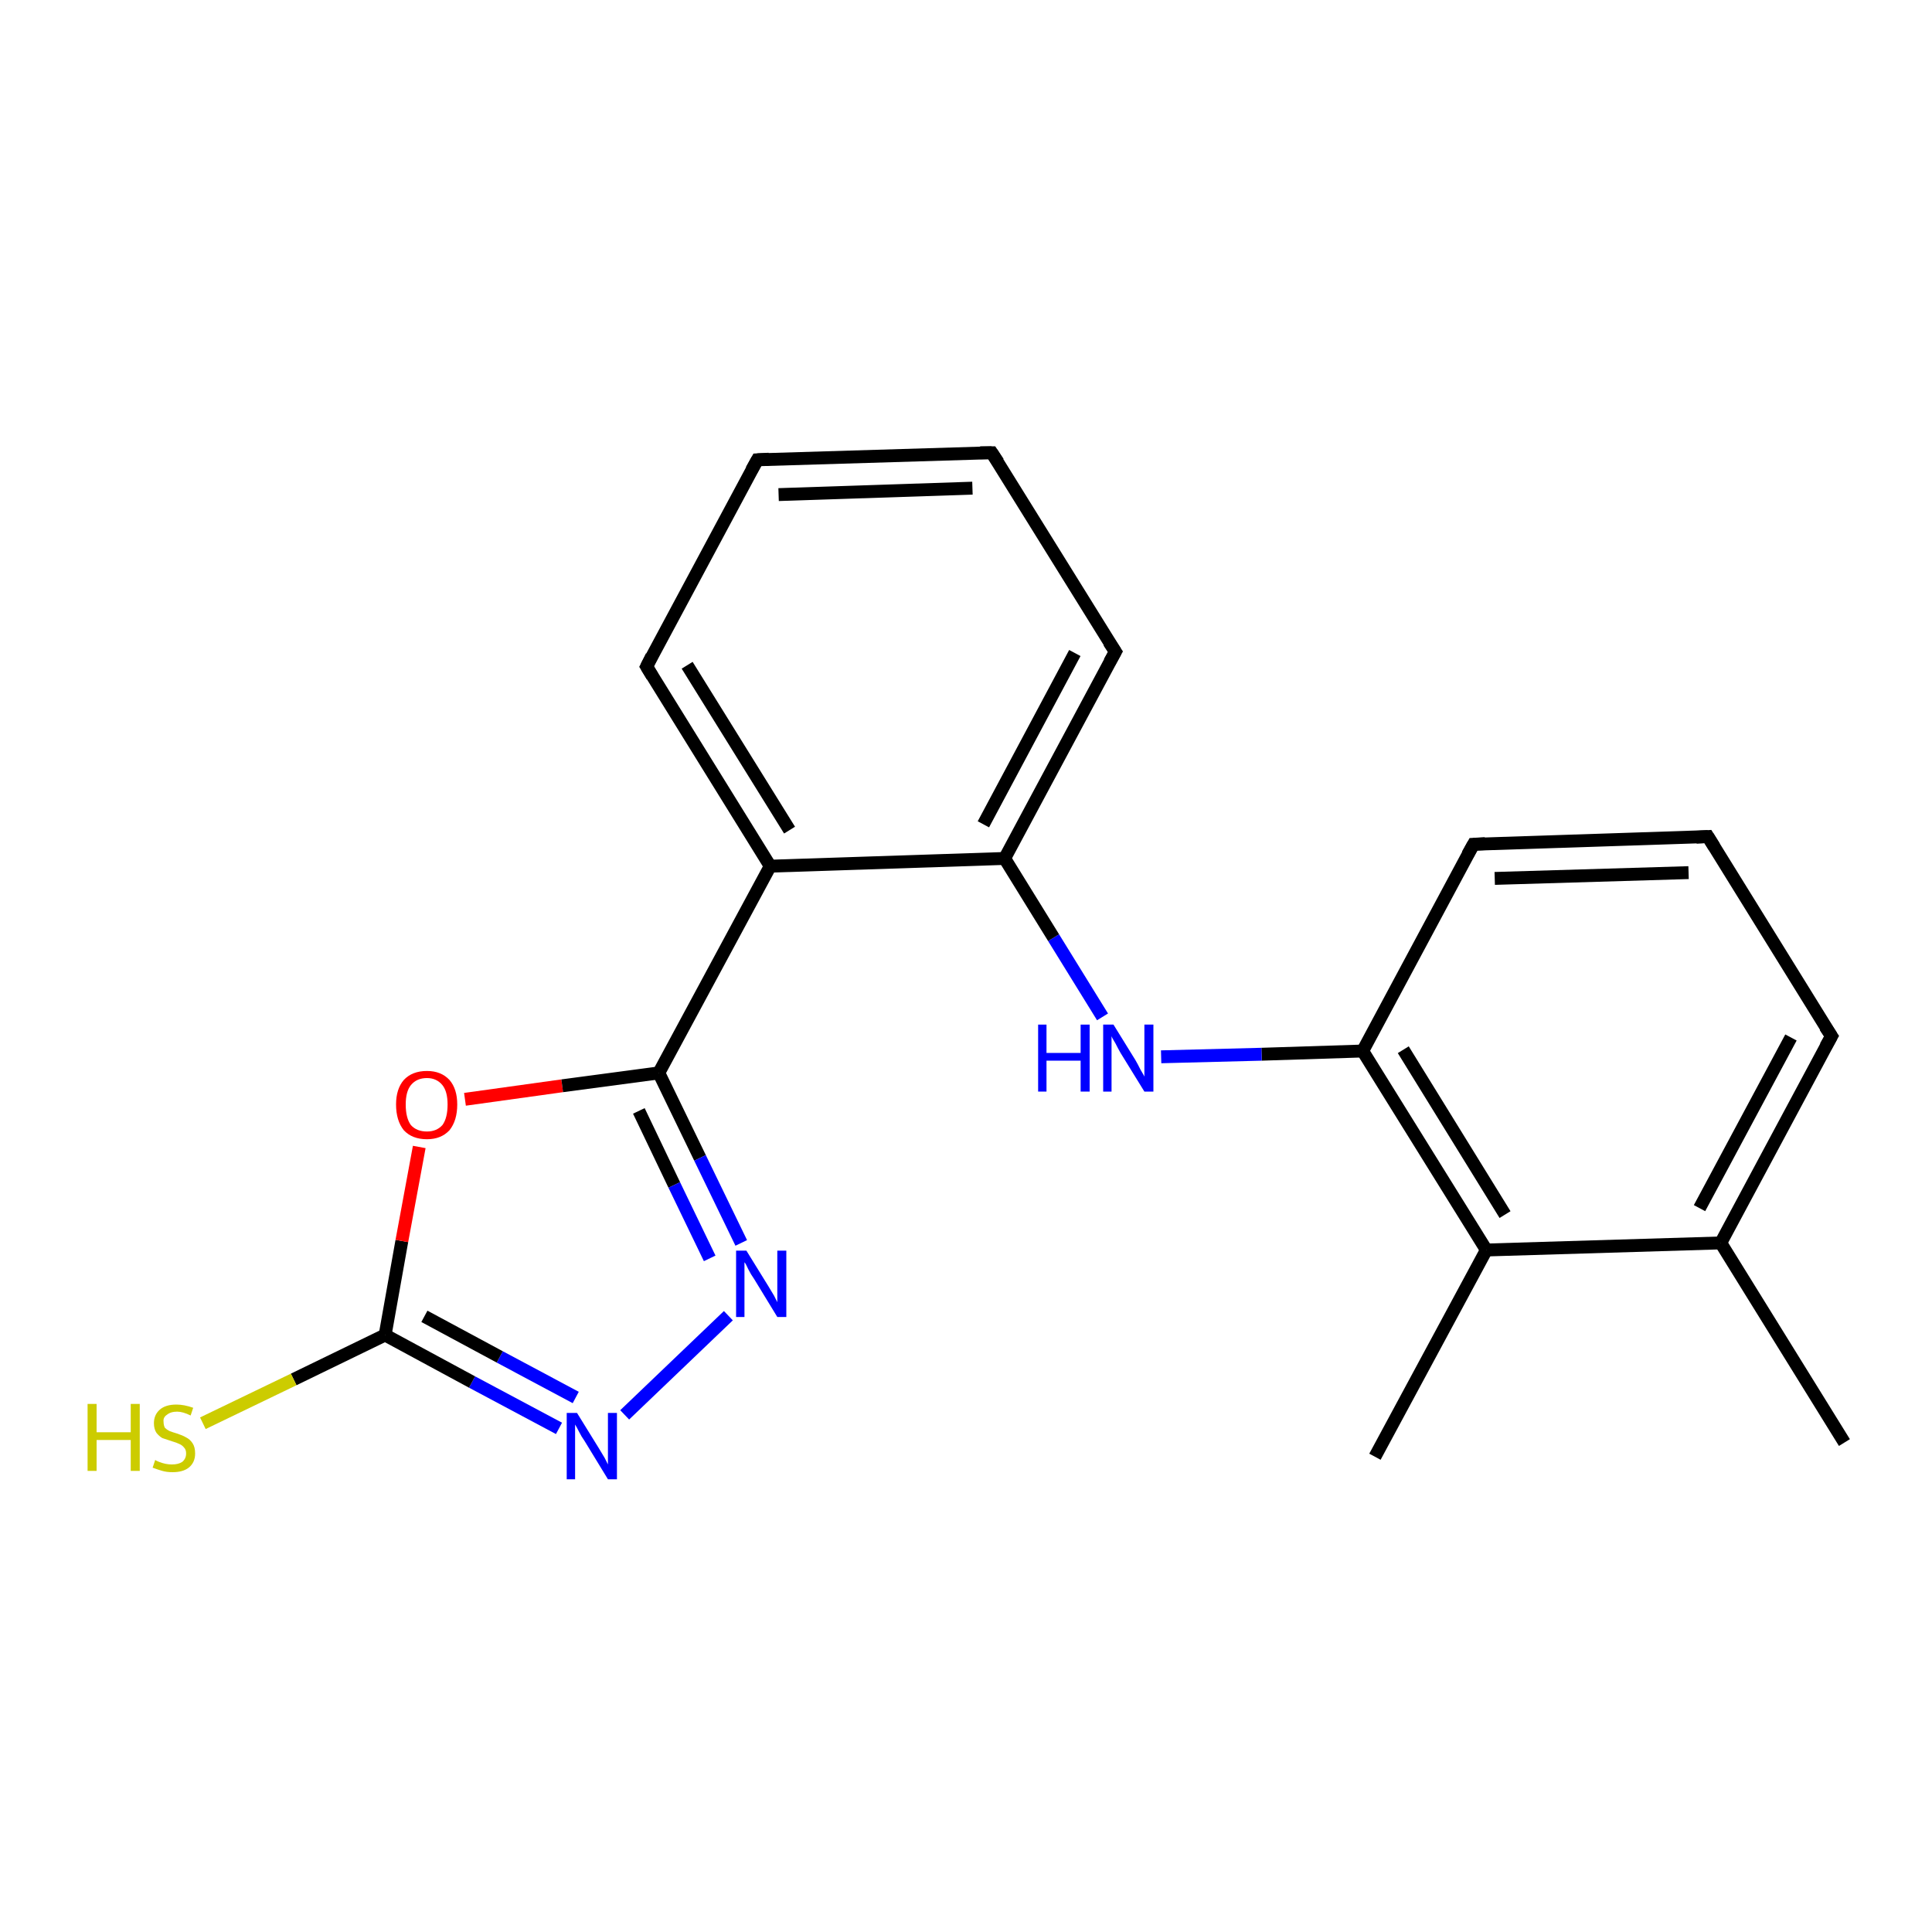 <?xml version='1.0' encoding='iso-8859-1'?>
<svg version='1.1' baseProfile='full'
              xmlns='http://www.w3.org/2000/svg'
                      xmlns:rdkit='http://www.rdkit.org/xml'
                      xmlns:xlink='http://www.w3.org/1999/xlink'
                  xml:space='preserve'
width='300px' height='300px' viewBox='0 0 300 300'>
<!-- END OF HEADER -->
<rect style='opacity:1.0;fill:#FFFFFF;stroke:none' width='300.0' height='300.0' x='0.0' y='0.0'> </rect>
<path class='bond-0 atom-0 atom-1' d='M 286.4,224.0 L 267.2,193.0' style='fill:none;fill-rule:evenodd;stroke:#000000;stroke-width:2.0px;stroke-linecap:butt;stroke-linejoin:miter;stroke-opacity:1' />
<path class='bond-1 atom-1 atom-2' d='M 267.2,193.0 L 284.4,160.9' style='fill:none;fill-rule:evenodd;stroke:#000000;stroke-width:2.0px;stroke-linecap:butt;stroke-linejoin:miter;stroke-opacity:1' />
<path class='bond-1 atom-1 atom-2' d='M 263.9,187.6 L 278.1,161.1' style='fill:none;fill-rule:evenodd;stroke:#000000;stroke-width:2.0px;stroke-linecap:butt;stroke-linejoin:miter;stroke-opacity:1' />
<path class='bond-2 atom-2 atom-3' d='M 284.4,160.9 L 265.2,129.9' style='fill:none;fill-rule:evenodd;stroke:#000000;stroke-width:2.0px;stroke-linecap:butt;stroke-linejoin:miter;stroke-opacity:1' />
<path class='bond-3 atom-3 atom-4' d='M 265.2,129.9 L 228.8,131.1' style='fill:none;fill-rule:evenodd;stroke:#000000;stroke-width:2.0px;stroke-linecap:butt;stroke-linejoin:miter;stroke-opacity:1' />
<path class='bond-3 atom-3 atom-4' d='M 262.2,135.5 L 232.1,136.4' style='fill:none;fill-rule:evenodd;stroke:#000000;stroke-width:2.0px;stroke-linecap:butt;stroke-linejoin:miter;stroke-opacity:1' />
<path class='bond-4 atom-4 atom-5' d='M 228.8,131.1 L 211.6,163.2' style='fill:none;fill-rule:evenodd;stroke:#000000;stroke-width:2.0px;stroke-linecap:butt;stroke-linejoin:miter;stroke-opacity:1' />
<path class='bond-5 atom-5 atom-6' d='M 211.6,163.2 L 195.9,163.7' style='fill:none;fill-rule:evenodd;stroke:#000000;stroke-width:2.0px;stroke-linecap:butt;stroke-linejoin:miter;stroke-opacity:1' />
<path class='bond-5 atom-5 atom-6' d='M 195.9,163.7 L 180.3,164.1' style='fill:none;fill-rule:evenodd;stroke:#0000FF;stroke-width:2.0px;stroke-linecap:butt;stroke-linejoin:miter;stroke-opacity:1' />
<path class='bond-6 atom-6 atom-7' d='M 171.2,157.9 L 163.6,145.6' style='fill:none;fill-rule:evenodd;stroke:#0000FF;stroke-width:2.0px;stroke-linecap:butt;stroke-linejoin:miter;stroke-opacity:1' />
<path class='bond-6 atom-6 atom-7' d='M 163.6,145.6 L 156.0,133.3' style='fill:none;fill-rule:evenodd;stroke:#000000;stroke-width:2.0px;stroke-linecap:butt;stroke-linejoin:miter;stroke-opacity:1' />
<path class='bond-7 atom-7 atom-8' d='M 156.0,133.3 L 173.2,101.2' style='fill:none;fill-rule:evenodd;stroke:#000000;stroke-width:2.0px;stroke-linecap:butt;stroke-linejoin:miter;stroke-opacity:1' />
<path class='bond-7 atom-7 atom-8' d='M 152.7,128.0 L 166.9,101.4' style='fill:none;fill-rule:evenodd;stroke:#000000;stroke-width:2.0px;stroke-linecap:butt;stroke-linejoin:miter;stroke-opacity:1' />
<path class='bond-8 atom-8 atom-9' d='M 173.2,101.2 L 154.0,70.3' style='fill:none;fill-rule:evenodd;stroke:#000000;stroke-width:2.0px;stroke-linecap:butt;stroke-linejoin:miter;stroke-opacity:1' />
<path class='bond-9 atom-9 atom-10' d='M 154.0,70.3 L 117.6,71.4' style='fill:none;fill-rule:evenodd;stroke:#000000;stroke-width:2.0px;stroke-linecap:butt;stroke-linejoin:miter;stroke-opacity:1' />
<path class='bond-9 atom-9 atom-10' d='M 151.0,75.8 L 120.9,76.8' style='fill:none;fill-rule:evenodd;stroke:#000000;stroke-width:2.0px;stroke-linecap:butt;stroke-linejoin:miter;stroke-opacity:1' />
<path class='bond-10 atom-10 atom-11' d='M 117.6,71.4 L 100.4,103.5' style='fill:none;fill-rule:evenodd;stroke:#000000;stroke-width:2.0px;stroke-linecap:butt;stroke-linejoin:miter;stroke-opacity:1' />
<path class='bond-11 atom-11 atom-12' d='M 100.4,103.5 L 119.6,134.5' style='fill:none;fill-rule:evenodd;stroke:#000000;stroke-width:2.0px;stroke-linecap:butt;stroke-linejoin:miter;stroke-opacity:1' />
<path class='bond-11 atom-11 atom-12' d='M 106.7,103.3 L 122.6,128.9' style='fill:none;fill-rule:evenodd;stroke:#000000;stroke-width:2.0px;stroke-linecap:butt;stroke-linejoin:miter;stroke-opacity:1' />
<path class='bond-12 atom-12 atom-13' d='M 119.6,134.5 L 102.3,166.6' style='fill:none;fill-rule:evenodd;stroke:#000000;stroke-width:2.0px;stroke-linecap:butt;stroke-linejoin:miter;stroke-opacity:1' />
<path class='bond-13 atom-13 atom-14' d='M 102.3,166.6 L 108.7,179.8' style='fill:none;fill-rule:evenodd;stroke:#000000;stroke-width:2.0px;stroke-linecap:butt;stroke-linejoin:miter;stroke-opacity:1' />
<path class='bond-13 atom-13 atom-14' d='M 108.7,179.8 L 115.1,193.0' style='fill:none;fill-rule:evenodd;stroke:#0000FF;stroke-width:2.0px;stroke-linecap:butt;stroke-linejoin:miter;stroke-opacity:1' />
<path class='bond-13 atom-13 atom-14' d='M 99.2,172.5 L 104.7,184.0' style='fill:none;fill-rule:evenodd;stroke:#000000;stroke-width:2.0px;stroke-linecap:butt;stroke-linejoin:miter;stroke-opacity:1' />
<path class='bond-13 atom-13 atom-14' d='M 104.7,184.0 L 110.2,195.4' style='fill:none;fill-rule:evenodd;stroke:#0000FF;stroke-width:2.0px;stroke-linecap:butt;stroke-linejoin:miter;stroke-opacity:1' />
<path class='bond-14 atom-14 atom-15' d='M 113.1,204.3 L 97.0,219.7' style='fill:none;fill-rule:evenodd;stroke:#0000FF;stroke-width:2.0px;stroke-linecap:butt;stroke-linejoin:miter;stroke-opacity:1' />
<path class='bond-15 atom-15 atom-16' d='M 86.8,221.8 L 73.3,214.6' style='fill:none;fill-rule:evenodd;stroke:#0000FF;stroke-width:2.0px;stroke-linecap:butt;stroke-linejoin:miter;stroke-opacity:1' />
<path class='bond-15 atom-15 atom-16' d='M 73.3,214.6 L 59.8,207.3' style='fill:none;fill-rule:evenodd;stroke:#000000;stroke-width:2.0px;stroke-linecap:butt;stroke-linejoin:miter;stroke-opacity:1' />
<path class='bond-15 atom-15 atom-16' d='M 89.4,217.0 L 77.6,210.7' style='fill:none;fill-rule:evenodd;stroke:#0000FF;stroke-width:2.0px;stroke-linecap:butt;stroke-linejoin:miter;stroke-opacity:1' />
<path class='bond-15 atom-15 atom-16' d='M 77.6,210.7 L 65.9,204.4' style='fill:none;fill-rule:evenodd;stroke:#000000;stroke-width:2.0px;stroke-linecap:butt;stroke-linejoin:miter;stroke-opacity:1' />
<path class='bond-16 atom-16 atom-17' d='M 59.8,207.3 L 45.6,214.2' style='fill:none;fill-rule:evenodd;stroke:#000000;stroke-width:2.0px;stroke-linecap:butt;stroke-linejoin:miter;stroke-opacity:1' />
<path class='bond-16 atom-16 atom-17' d='M 45.6,214.2 L 31.5,221.0' style='fill:none;fill-rule:evenodd;stroke:#CCCC00;stroke-width:2.0px;stroke-linecap:butt;stroke-linejoin:miter;stroke-opacity:1' />
<path class='bond-17 atom-16 atom-18' d='M 59.8,207.3 L 62.4,192.7' style='fill:none;fill-rule:evenodd;stroke:#000000;stroke-width:2.0px;stroke-linecap:butt;stroke-linejoin:miter;stroke-opacity:1' />
<path class='bond-17 atom-16 atom-18' d='M 62.4,192.7 L 65.1,178.1' style='fill:none;fill-rule:evenodd;stroke:#FF0000;stroke-width:2.0px;stroke-linecap:butt;stroke-linejoin:miter;stroke-opacity:1' />
<path class='bond-18 atom-5 atom-19' d='M 211.6,163.2 L 230.8,194.1' style='fill:none;fill-rule:evenodd;stroke:#000000;stroke-width:2.0px;stroke-linecap:butt;stroke-linejoin:miter;stroke-opacity:1' />
<path class='bond-18 atom-5 atom-19' d='M 217.9,163.0 L 233.7,188.6' style='fill:none;fill-rule:evenodd;stroke:#000000;stroke-width:2.0px;stroke-linecap:butt;stroke-linejoin:miter;stroke-opacity:1' />
<path class='bond-19 atom-19 atom-20' d='M 230.8,194.1 L 213.5,226.2' style='fill:none;fill-rule:evenodd;stroke:#000000;stroke-width:2.0px;stroke-linecap:butt;stroke-linejoin:miter;stroke-opacity:1' />
<path class='bond-20 atom-19 atom-1' d='M 230.8,194.1 L 267.2,193.0' style='fill:none;fill-rule:evenodd;stroke:#000000;stroke-width:2.0px;stroke-linecap:butt;stroke-linejoin:miter;stroke-opacity:1' />
<path class='bond-21 atom-12 atom-7' d='M 119.6,134.5 L 156.0,133.3' style='fill:none;fill-rule:evenodd;stroke:#000000;stroke-width:2.0px;stroke-linecap:butt;stroke-linejoin:miter;stroke-opacity:1' />
<path class='bond-22 atom-18 atom-13' d='M 72.2,170.7 L 87.3,168.6' style='fill:none;fill-rule:evenodd;stroke:#FF0000;stroke-width:2.0px;stroke-linecap:butt;stroke-linejoin:miter;stroke-opacity:1' />
<path class='bond-22 atom-18 atom-13' d='M 87.3,168.6 L 102.3,166.6' style='fill:none;fill-rule:evenodd;stroke:#000000;stroke-width:2.0px;stroke-linecap:butt;stroke-linejoin:miter;stroke-opacity:1' />
<path d='M 283.5,162.5 L 284.4,160.9 L 283.4,159.4' style='fill:none;stroke:#000000;stroke-width:2.0px;stroke-linecap:butt;stroke-linejoin:miter;stroke-opacity:1;' />
<path d='M 266.2,131.5 L 265.2,129.9 L 263.4,130.0' style='fill:none;stroke:#000000;stroke-width:2.0px;stroke-linecap:butt;stroke-linejoin:miter;stroke-opacity:1;' />
<path d='M 230.6,131.0 L 228.8,131.1 L 227.9,132.7' style='fill:none;stroke:#000000;stroke-width:2.0px;stroke-linecap:butt;stroke-linejoin:miter;stroke-opacity:1;' />
<path d='M 172.3,102.8 L 173.2,101.2 L 172.2,99.7' style='fill:none;stroke:#000000;stroke-width:2.0px;stroke-linecap:butt;stroke-linejoin:miter;stroke-opacity:1;' />
<path d='M 155.0,71.8 L 154.0,70.3 L 152.2,70.3' style='fill:none;stroke:#000000;stroke-width:2.0px;stroke-linecap:butt;stroke-linejoin:miter;stroke-opacity:1;' />
<path d='M 119.4,71.3 L 117.6,71.4 L 116.7,73.0' style='fill:none;stroke:#000000;stroke-width:2.0px;stroke-linecap:butt;stroke-linejoin:miter;stroke-opacity:1;' />
<path d='M 101.2,101.9 L 100.4,103.5 L 101.3,105.0' style='fill:none;stroke:#000000;stroke-width:2.0px;stroke-linecap:butt;stroke-linejoin:miter;stroke-opacity:1;' />
<path class='atom-6' d='M 161.2 159.1
L 162.5 159.1
L 162.5 163.5
L 167.8 163.5
L 167.8 159.1
L 169.2 159.1
L 169.2 169.5
L 167.8 169.5
L 167.8 164.7
L 162.5 164.7
L 162.5 169.5
L 161.2 169.5
L 161.2 159.1
' fill='#0000FF'/>
<path class='atom-6' d='M 172.9 159.1
L 176.3 164.6
Q 176.6 165.1, 177.1 166.1
Q 177.7 167.1, 177.7 167.2
L 177.7 159.1
L 179.1 159.1
L 179.1 169.5
L 177.7 169.5
L 174.0 163.5
Q 173.6 162.8, 173.2 162.0
Q 172.7 161.2, 172.6 160.9
L 172.6 169.5
L 171.3 169.5
L 171.3 159.1
L 172.9 159.1
' fill='#0000FF'/>
<path class='atom-14' d='M 115.9 194.2
L 119.3 199.7
Q 119.6 200.2, 120.2 201.2
Q 120.7 202.2, 120.7 202.2
L 120.7 194.2
L 122.1 194.2
L 122.1 204.5
L 120.7 204.5
L 117.1 198.6
Q 116.6 197.9, 116.2 197.1
Q 115.8 196.2, 115.6 196.0
L 115.6 204.5
L 114.3 204.5
L 114.3 194.2
L 115.9 194.2
' fill='#0000FF'/>
<path class='atom-15' d='M 89.6 219.4
L 93.0 224.9
Q 93.3 225.4, 93.9 226.4
Q 94.4 227.4, 94.4 227.4
L 94.4 219.4
L 95.8 219.4
L 95.8 229.7
L 94.4 229.7
L 90.8 223.8
Q 90.3 223.1, 89.9 222.3
Q 89.5 221.5, 89.3 221.2
L 89.3 229.7
L 88.0 229.7
L 88.0 219.4
L 89.6 219.4
' fill='#0000FF'/>
<path class='atom-17' d='M 13.6 218.0
L 15.0 218.0
L 15.0 222.4
L 20.3 222.4
L 20.3 218.0
L 21.7 218.0
L 21.7 228.4
L 20.3 228.4
L 20.3 223.6
L 15.0 223.6
L 15.0 228.4
L 13.6 228.4
L 13.6 218.0
' fill='#CCCC00'/>
<path class='atom-17' d='M 24.1 226.7
Q 24.2 226.8, 24.7 227.0
Q 25.2 227.2, 25.7 227.3
Q 26.2 227.4, 26.7 227.4
Q 27.7 227.4, 28.3 227.0
Q 28.9 226.5, 28.9 225.7
Q 28.9 225.1, 28.6 224.8
Q 28.3 224.4, 27.8 224.2
Q 27.4 224.0, 26.7 223.8
Q 25.8 223.5, 25.2 223.3
Q 24.7 223.0, 24.3 222.5
Q 23.9 221.9, 23.9 221.0
Q 23.9 219.7, 24.8 218.9
Q 25.7 218.1, 27.4 218.1
Q 28.6 218.1, 30.0 218.6
L 29.6 219.8
Q 28.4 219.2, 27.5 219.2
Q 26.5 219.2, 25.9 219.7
Q 25.3 220.1, 25.4 220.8
Q 25.4 221.3, 25.6 221.7
Q 25.9 222.0, 26.3 222.2
Q 26.8 222.4, 27.5 222.6
Q 28.4 222.9, 28.9 223.2
Q 29.5 223.5, 29.9 224.1
Q 30.3 224.7, 30.3 225.7
Q 30.3 227.1, 29.3 227.9
Q 28.4 228.6, 26.8 228.6
Q 25.9 228.6, 25.2 228.4
Q 24.5 228.2, 23.7 227.9
L 24.1 226.7
' fill='#CCCC00'/>
<path class='atom-18' d='M 61.5 171.5
Q 61.5 169.1, 62.7 167.7
Q 64.0 166.3, 66.3 166.3
Q 68.5 166.3, 69.8 167.7
Q 71.0 169.1, 71.0 171.5
Q 71.0 174.0, 69.8 175.5
Q 68.5 176.9, 66.3 176.9
Q 64.0 176.9, 62.7 175.5
Q 61.5 174.0, 61.5 171.5
M 66.3 175.7
Q 67.8 175.7, 68.7 174.7
Q 69.5 173.6, 69.5 171.5
Q 69.5 169.5, 68.7 168.5
Q 67.8 167.4, 66.3 167.4
Q 64.7 167.4, 63.8 168.5
Q 63.0 169.5, 63.0 171.5
Q 63.0 173.6, 63.8 174.7
Q 64.7 175.7, 66.3 175.7
' fill='#FF0000'/>
</svg>
